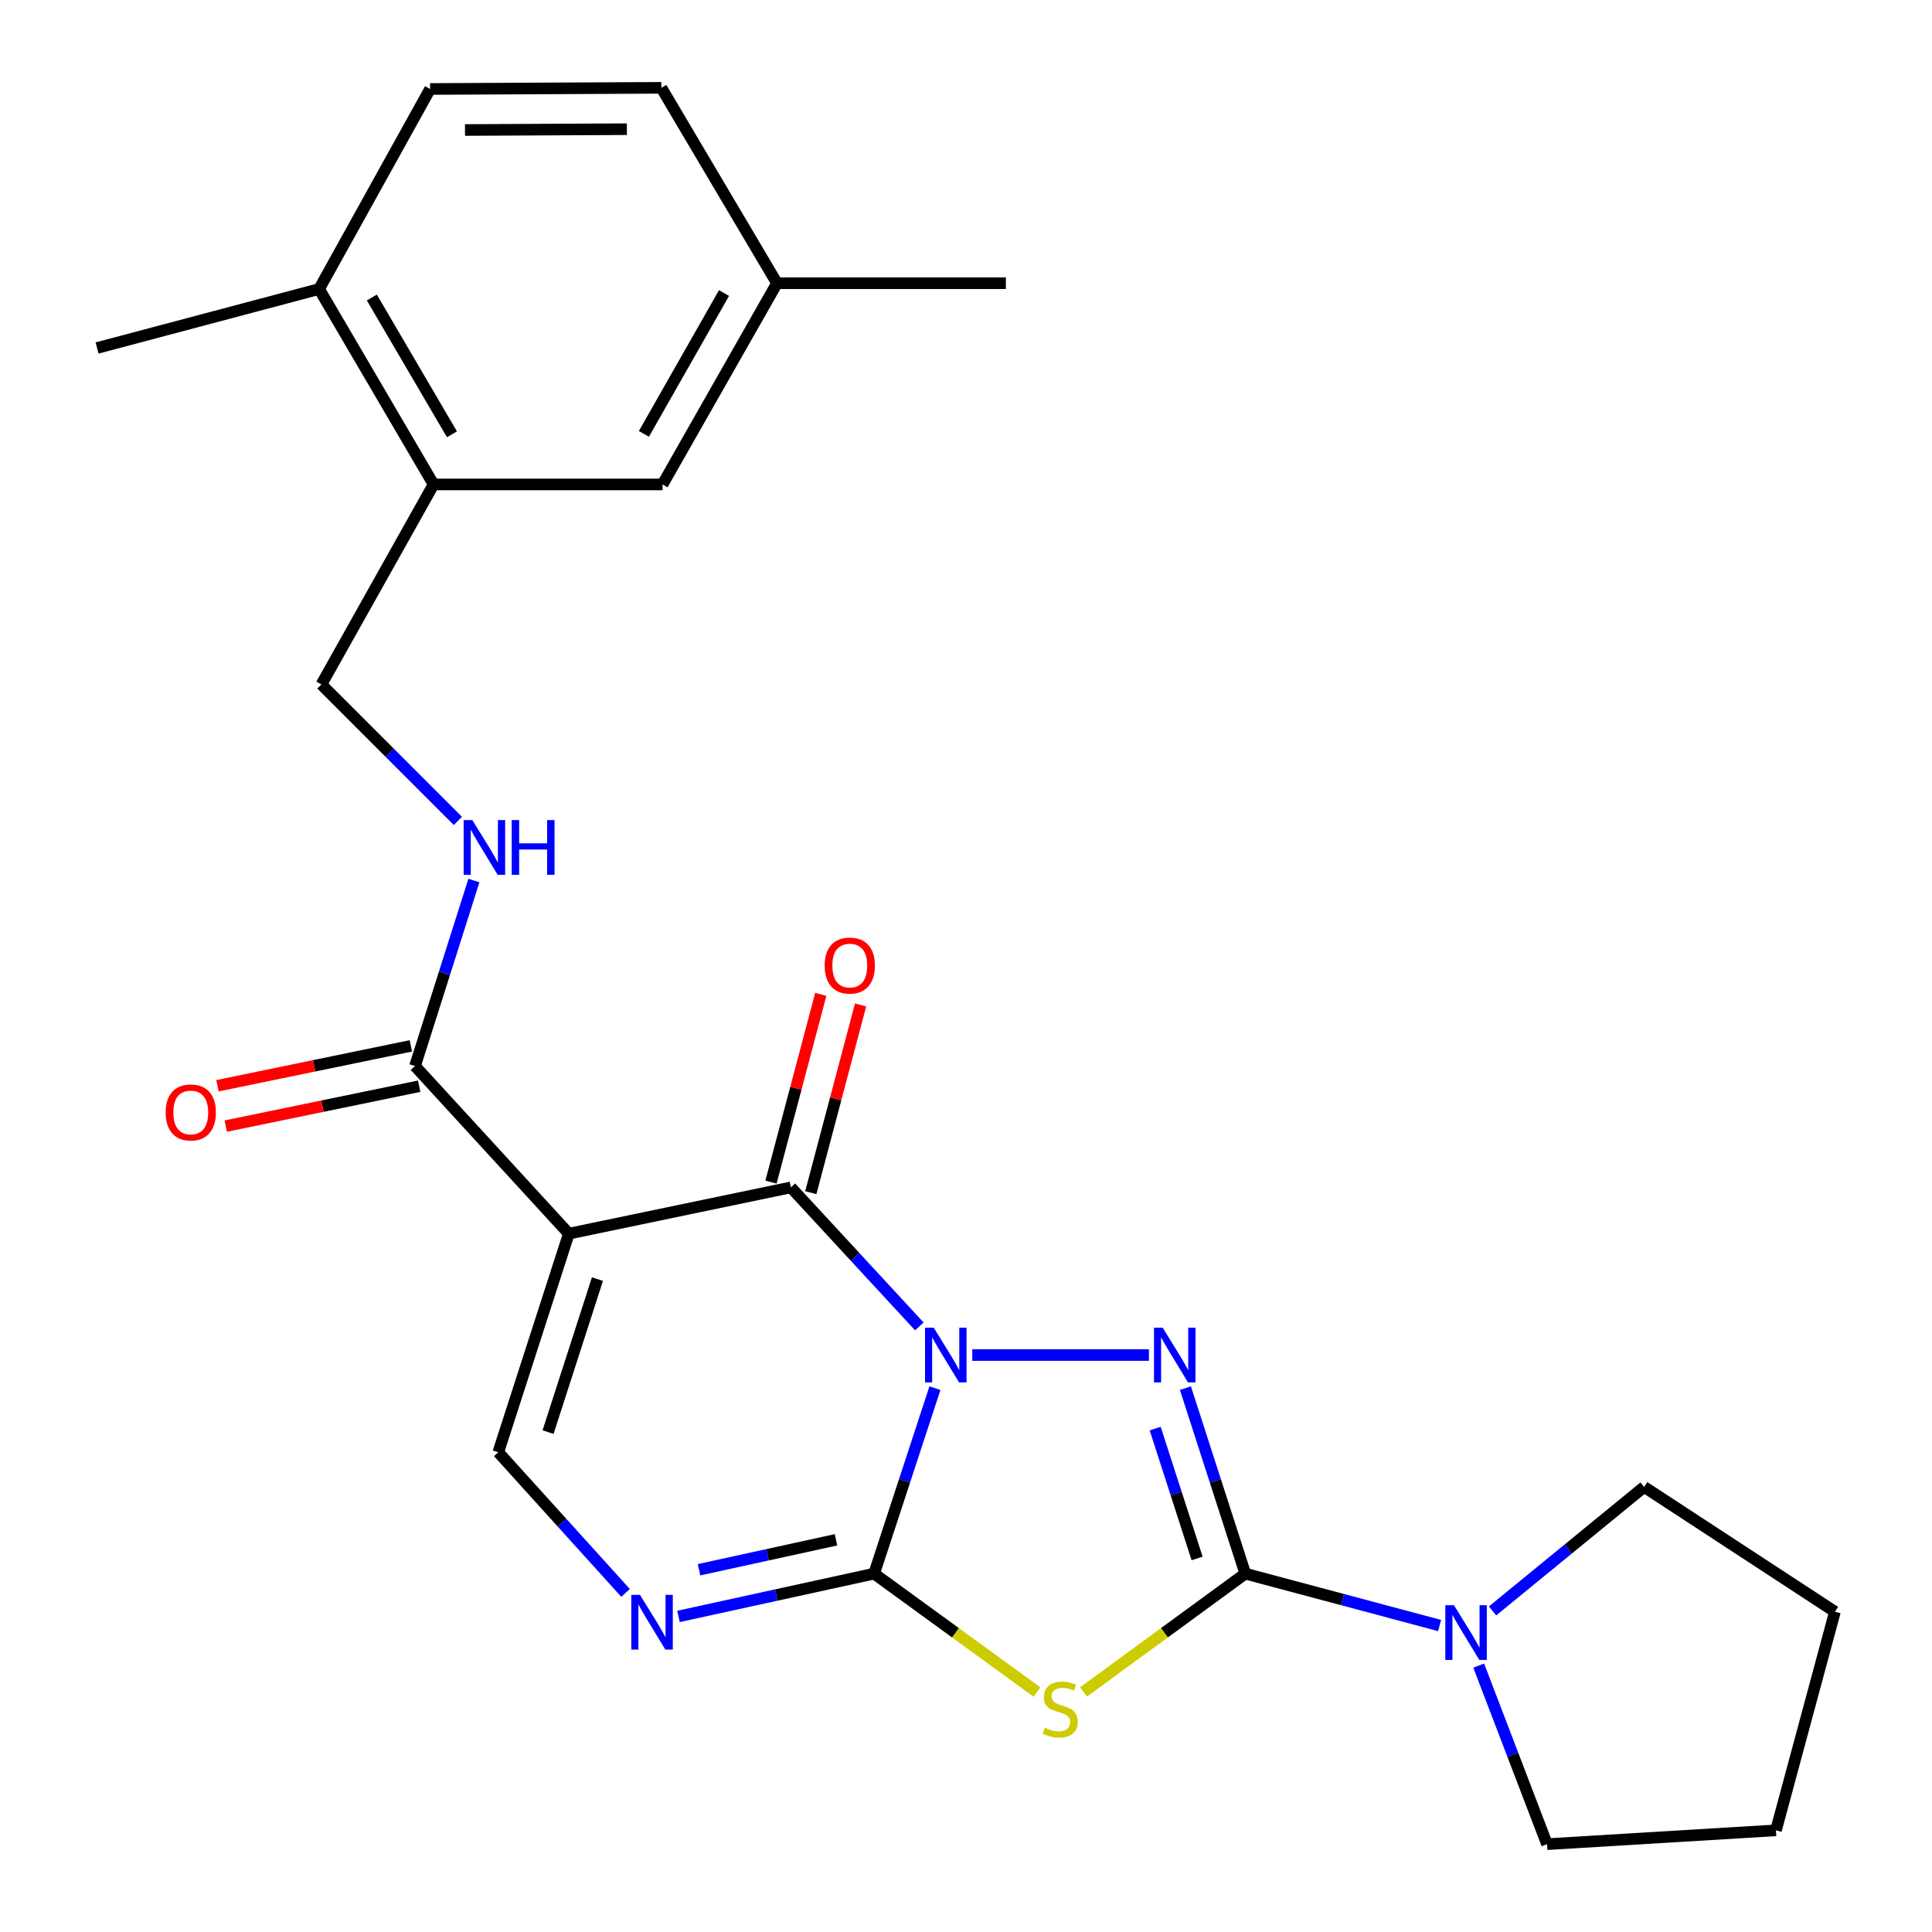 <?xml version='1.0' encoding='iso-8859-1'?>
<svg version='1.1' baseProfile='full'
              xmlns='http://www.w3.org/2000/svg'
                      xmlns:rdkit='http://www.rdkit.org/xml'
                      xmlns:xlink='http://www.w3.org/1999/xlink'
                  xml:space='preserve'
width='1000px' height='1000px' viewBox='0 0 1000 1000'>
<!-- END OF HEADER -->
<rect style='opacity:1.0;fill:#FFFFFF;stroke:none' width='1000' height='1000' x='0' y='0'> </rect>
<path class='bond-0' d='M 483.922,718.501 L 468.185,766.505' style='fill:none;fill-rule:evenodd;stroke:#0000FF;stroke-width:6px;stroke-linecap:butt;stroke-linejoin:miter;stroke-opacity:1' />
<path class='bond-0' d='M 468.185,766.505 L 452.449,814.509' style='fill:none;fill-rule:evenodd;stroke:#000000;stroke-width:6px;stroke-linecap:butt;stroke-linejoin:miter;stroke-opacity:1' />
<path class='bond-1' d='M 503.242,701.365 L 594.679,701.365' style='fill:none;fill-rule:evenodd;stroke:#0000FF;stroke-width:6px;stroke-linecap:butt;stroke-linejoin:miter;stroke-opacity:1' />
<path class='bond-3' d='M 475.846,686.544 L 442.605,650.567' style='fill:none;fill-rule:evenodd;stroke:#0000FF;stroke-width:6px;stroke-linecap:butt;stroke-linejoin:miter;stroke-opacity:1' />
<path class='bond-3' d='M 442.605,650.567 L 409.363,614.59' style='fill:none;fill-rule:evenodd;stroke:#000000;stroke-width:6px;stroke-linecap:butt;stroke-linejoin:miter;stroke-opacity:1' />
<path class='bond-4' d='M 452.449,814.509 L 494.587,845.144' style='fill:none;fill-rule:evenodd;stroke:#000000;stroke-width:6px;stroke-linecap:butt;stroke-linejoin:miter;stroke-opacity:1' />
<path class='bond-4' d='M 494.587,845.144 L 536.726,875.779' style='fill:none;fill-rule:evenodd;stroke:#CCCC00;stroke-width:6px;stroke-linecap:butt;stroke-linejoin:miter;stroke-opacity:1' />
<path class='bond-6' d='M 452.449,814.509 L 401.817,825.582' style='fill:none;fill-rule:evenodd;stroke:#000000;stroke-width:6px;stroke-linecap:butt;stroke-linejoin:miter;stroke-opacity:1' />
<path class='bond-6' d='M 401.817,825.582 L 351.185,836.655' style='fill:none;fill-rule:evenodd;stroke:#0000FF;stroke-width:6px;stroke-linecap:butt;stroke-linejoin:miter;stroke-opacity:1' />
<path class='bond-6' d='M 432.703,797 L 397.261,804.751' style='fill:none;fill-rule:evenodd;stroke:#000000;stroke-width:6px;stroke-linecap:butt;stroke-linejoin:miter;stroke-opacity:1' />
<path class='bond-6' d='M 397.261,804.751 L 361.819,812.502' style='fill:none;fill-rule:evenodd;stroke:#0000FF;stroke-width:6px;stroke-linecap:butt;stroke-linejoin:miter;stroke-opacity:1' />
<path class='bond-2' d='M 613.569,718.497 L 629.065,766.503' style='fill:none;fill-rule:evenodd;stroke:#0000FF;stroke-width:6px;stroke-linecap:butt;stroke-linejoin:miter;stroke-opacity:1' />
<path class='bond-2' d='M 629.065,766.503 L 644.561,814.509' style='fill:none;fill-rule:evenodd;stroke:#000000;stroke-width:6px;stroke-linecap:butt;stroke-linejoin:miter;stroke-opacity:1' />
<path class='bond-2' d='M 597.926,739.449 L 608.773,773.054' style='fill:none;fill-rule:evenodd;stroke:#0000FF;stroke-width:6px;stroke-linecap:butt;stroke-linejoin:miter;stroke-opacity:1' />
<path class='bond-2' d='M 608.773,773.054 L 619.62,806.658' style='fill:none;fill-rule:evenodd;stroke:#000000;stroke-width:6px;stroke-linecap:butt;stroke-linejoin:miter;stroke-opacity:1' />
<path class='bond-9' d='M 644.561,814.509 L 694.848,827.939' style='fill:none;fill-rule:evenodd;stroke:#000000;stroke-width:6px;stroke-linecap:butt;stroke-linejoin:miter;stroke-opacity:1' />
<path class='bond-9' d='M 694.848,827.939 L 745.135,841.368' style='fill:none;fill-rule:evenodd;stroke:#0000FF;stroke-width:6px;stroke-linecap:butt;stroke-linejoin:miter;stroke-opacity:1' />
<path class='bond-26' d='M 644.561,814.509 L 602.696,845.123' style='fill:none;fill-rule:evenodd;stroke:#000000;stroke-width:6px;stroke-linecap:butt;stroke-linejoin:miter;stroke-opacity:1' />
<path class='bond-26' d='M 602.696,845.123 L 560.83,875.737' style='fill:none;fill-rule:evenodd;stroke:#CCCC00;stroke-width:6px;stroke-linecap:butt;stroke-linejoin:miter;stroke-opacity:1' />
<path class='bond-5' d='M 409.363,614.59 L 294.418,638.543' style='fill:none;fill-rule:evenodd;stroke:#000000;stroke-width:6px;stroke-linecap:butt;stroke-linejoin:miter;stroke-opacity:1' />
<path class='bond-12' d='M 419.669,617.324 L 432.557,568.741' style='fill:none;fill-rule:evenodd;stroke:#000000;stroke-width:6px;stroke-linecap:butt;stroke-linejoin:miter;stroke-opacity:1' />
<path class='bond-12' d='M 432.557,568.741 L 445.445,520.158' style='fill:none;fill-rule:evenodd;stroke:#FF0000;stroke-width:6px;stroke-linecap:butt;stroke-linejoin:miter;stroke-opacity:1' />
<path class='bond-12' d='M 399.058,611.856 L 411.946,563.273' style='fill:none;fill-rule:evenodd;stroke:#000000;stroke-width:6px;stroke-linecap:butt;stroke-linejoin:miter;stroke-opacity:1' />
<path class='bond-12' d='M 411.946,563.273 L 424.835,514.69' style='fill:none;fill-rule:evenodd;stroke:#FF0000;stroke-width:6px;stroke-linecap:butt;stroke-linejoin:miter;stroke-opacity:1' />
<path class='bond-7' d='M 294.418,638.543 L 257.907,751.676' style='fill:none;fill-rule:evenodd;stroke:#000000;stroke-width:6px;stroke-linecap:butt;stroke-linejoin:miter;stroke-opacity:1' />
<path class='bond-7' d='M 309.234,662.062 L 283.677,741.255' style='fill:none;fill-rule:evenodd;stroke:#000000;stroke-width:6px;stroke-linecap:butt;stroke-linejoin:miter;stroke-opacity:1' />
<path class='bond-8' d='M 294.418,638.543 L 214.81,551.781' style='fill:none;fill-rule:evenodd;stroke:#000000;stroke-width:6px;stroke-linecap:butt;stroke-linejoin:miter;stroke-opacity:1' />
<path class='bond-27' d='M 323.797,824.499 L 290.852,788.088' style='fill:none;fill-rule:evenodd;stroke:#0000FF;stroke-width:6px;stroke-linecap:butt;stroke-linejoin:miter;stroke-opacity:1' />
<path class='bond-27' d='M 290.852,788.088 L 257.907,751.676' style='fill:none;fill-rule:evenodd;stroke:#000000;stroke-width:6px;stroke-linecap:butt;stroke-linejoin:miter;stroke-opacity:1' />
<path class='bond-10' d='M 214.81,551.781 L 230.051,503.772' style='fill:none;fill-rule:evenodd;stroke:#000000;stroke-width:6px;stroke-linecap:butt;stroke-linejoin:miter;stroke-opacity:1' />
<path class='bond-10' d='M 230.051,503.772 L 245.291,455.763' style='fill:none;fill-rule:evenodd;stroke:#0000FF;stroke-width:6px;stroke-linecap:butt;stroke-linejoin:miter;stroke-opacity:1' />
<path class='bond-14' d='M 212.657,541.339 L 162.603,551.663' style='fill:none;fill-rule:evenodd;stroke:#000000;stroke-width:6px;stroke-linecap:butt;stroke-linejoin:miter;stroke-opacity:1' />
<path class='bond-14' d='M 162.603,551.663 L 112.549,561.988' style='fill:none;fill-rule:evenodd;stroke:#FF0000;stroke-width:6px;stroke-linecap:butt;stroke-linejoin:miter;stroke-opacity:1' />
<path class='bond-14' d='M 216.964,562.222 L 166.91,572.547' style='fill:none;fill-rule:evenodd;stroke:#000000;stroke-width:6px;stroke-linecap:butt;stroke-linejoin:miter;stroke-opacity:1' />
<path class='bond-14' d='M 166.91,572.547 L 116.856,582.871' style='fill:none;fill-rule:evenodd;stroke:#FF0000;stroke-width:6px;stroke-linecap:butt;stroke-linejoin:miter;stroke-opacity:1' />
<path class='bond-20' d='M 772.548,833.804 L 811.772,801.714' style='fill:none;fill-rule:evenodd;stroke:#0000FF;stroke-width:6px;stroke-linecap:butt;stroke-linejoin:miter;stroke-opacity:1' />
<path class='bond-20' d='M 811.772,801.714 L 850.996,769.624' style='fill:none;fill-rule:evenodd;stroke:#000000;stroke-width:6px;stroke-linecap:butt;stroke-linejoin:miter;stroke-opacity:1' />
<path class='bond-21' d='M 765.372,862.117 L 783.058,908.331' style='fill:none;fill-rule:evenodd;stroke:#0000FF;stroke-width:6px;stroke-linecap:butt;stroke-linejoin:miter;stroke-opacity:1' />
<path class='bond-21' d='M 783.058,908.331 L 800.744,954.545' style='fill:none;fill-rule:evenodd;stroke:#000000;stroke-width:6px;stroke-linecap:butt;stroke-linejoin:miter;stroke-opacity:1' />
<path class='bond-13' d='M 237.006,424.913 L 201.682,389.589' style='fill:none;fill-rule:evenodd;stroke:#0000FF;stroke-width:6px;stroke-linecap:butt;stroke-linejoin:miter;stroke-opacity:1' />
<path class='bond-13' d='M 201.682,389.589 L 166.359,354.266' style='fill:none;fill-rule:evenodd;stroke:#000000;stroke-width:6px;stroke-linecap:butt;stroke-linejoin:miter;stroke-opacity:1' />
<path class='bond-11' d='M 224.418,250.74 L 166.359,354.266' style='fill:none;fill-rule:evenodd;stroke:#000000;stroke-width:6px;stroke-linecap:butt;stroke-linejoin:miter;stroke-opacity:1' />
<path class='bond-15' d='M 224.418,250.74 L 165.174,149.596' style='fill:none;fill-rule:evenodd;stroke:#000000;stroke-width:6px;stroke-linecap:butt;stroke-linejoin:miter;stroke-opacity:1' />
<path class='bond-15' d='M 233.931,224.792 L 192.46,153.99' style='fill:none;fill-rule:evenodd;stroke:#000000;stroke-width:6px;stroke-linecap:butt;stroke-linejoin:miter;stroke-opacity:1' />
<path class='bond-16' d='M 224.418,250.74 L 342.929,250.74' style='fill:none;fill-rule:evenodd;stroke:#000000;stroke-width:6px;stroke-linecap:butt;stroke-linejoin:miter;stroke-opacity:1' />
<path class='bond-17' d='M 165.174,149.596 L 222.617,46.059' style='fill:none;fill-rule:evenodd;stroke:#000000;stroke-width:6px;stroke-linecap:butt;stroke-linejoin:miter;stroke-opacity:1' />
<path class='bond-22' d='M 165.174,149.596 L 50.24,180.124' style='fill:none;fill-rule:evenodd;stroke:#000000;stroke-width:6px;stroke-linecap:butt;stroke-linejoin:miter;stroke-opacity:1' />
<path class='bond-18' d='M 342.929,250.74 L 402.173,146.599' style='fill:none;fill-rule:evenodd;stroke:#000000;stroke-width:6px;stroke-linecap:butt;stroke-linejoin:miter;stroke-opacity:1' />
<path class='bond-18' d='M 333.281,224.575 L 374.752,151.676' style='fill:none;fill-rule:evenodd;stroke:#000000;stroke-width:6px;stroke-linecap:butt;stroke-linejoin:miter;stroke-opacity:1' />
<path class='bond-29' d='M 222.617,46.059 L 342.313,45.455' style='fill:none;fill-rule:evenodd;stroke:#000000;stroke-width:6px;stroke-linecap:butt;stroke-linejoin:miter;stroke-opacity:1' />
<path class='bond-29' d='M 240.679,67.291 L 324.466,66.868' style='fill:none;fill-rule:evenodd;stroke:#000000;stroke-width:6px;stroke-linecap:butt;stroke-linejoin:miter;stroke-opacity:1' />
<path class='bond-19' d='M 402.173,146.599 L 342.313,45.455' style='fill:none;fill-rule:evenodd;stroke:#000000;stroke-width:6px;stroke-linecap:butt;stroke-linejoin:miter;stroke-opacity:1' />
<path class='bond-23' d='M 402.173,146.599 L 520.636,146.599' style='fill:none;fill-rule:evenodd;stroke:#000000;stroke-width:6px;stroke-linecap:butt;stroke-linejoin:miter;stroke-opacity:1' />
<path class='bond-25' d='M 850.996,769.624 L 949.76,834.234' style='fill:none;fill-rule:evenodd;stroke:#000000;stroke-width:6px;stroke-linecap:butt;stroke-linejoin:miter;stroke-opacity:1' />
<path class='bond-24' d='M 800.744,954.545 L 919.231,947.378' style='fill:none;fill-rule:evenodd;stroke:#000000;stroke-width:6px;stroke-linecap:butt;stroke-linejoin:miter;stroke-opacity:1' />
<path class='bond-28' d='M 919.231,947.378 L 949.76,834.234' style='fill:none;fill-rule:evenodd;stroke:#000000;stroke-width:6px;stroke-linecap:butt;stroke-linejoin:miter;stroke-opacity:1' />
<path  class='atom-0' d='M 483.28 687.205
L 492.56 702.205
Q 493.48 703.685, 494.96 706.365
Q 496.44 709.045, 496.52 709.205
L 496.52 687.205
L 500.28 687.205
L 500.28 715.525
L 496.4 715.525
L 486.44 699.125
Q 485.28 697.205, 484.04 695.005
Q 482.84 692.805, 482.48 692.125
L 482.48 715.525
L 478.8 715.525
L 478.8 687.205
L 483.28 687.205
' fill='#0000FF'/>
<path  class='atom-2' d='M 601.779 687.205
L 611.059 702.205
Q 611.979 703.685, 613.459 706.365
Q 614.939 709.045, 615.019 709.205
L 615.019 687.205
L 618.779 687.205
L 618.779 715.525
L 614.899 715.525
L 604.939 699.125
Q 603.779 697.205, 602.539 695.005
Q 601.339 692.805, 600.979 692.125
L 600.979 715.525
L 597.299 715.525
L 597.299 687.205
L 601.779 687.205
' fill='#0000FF'/>
<path  class='atom-5' d='M 540.783 894.265
Q 541.103 894.385, 542.423 894.945
Q 543.743 895.505, 545.183 895.865
Q 546.663 896.185, 548.103 896.185
Q 550.783 896.185, 552.343 894.905
Q 553.903 893.585, 553.903 891.305
Q 553.903 889.745, 553.103 888.785
Q 552.343 887.825, 551.143 887.305
Q 549.943 886.785, 547.943 886.185
Q 545.423 885.425, 543.903 884.705
Q 542.423 883.985, 541.343 882.465
Q 540.303 880.945, 540.303 878.385
Q 540.303 874.825, 542.703 872.625
Q 545.143 870.425, 549.943 870.425
Q 553.223 870.425, 556.943 871.985
L 556.023 875.065
Q 552.623 873.665, 550.063 873.665
Q 547.303 873.665, 545.783 874.825
Q 544.263 875.945, 544.303 877.905
Q 544.303 879.425, 545.063 880.345
Q 545.863 881.265, 546.983 881.785
Q 548.143 882.305, 550.063 882.905
Q 552.623 883.705, 554.143 884.505
Q 555.663 885.305, 556.743 886.945
Q 557.863 888.545, 557.863 891.305
Q 557.863 895.225, 555.223 897.345
Q 552.623 899.425, 548.263 899.425
Q 545.743 899.425, 543.823 898.865
Q 541.943 898.345, 539.703 897.425
L 540.783 894.265
' fill='#CCCC00'/>
<path  class='atom-7' d='M 331.243 825.487
L 340.523 840.487
Q 341.443 841.967, 342.923 844.647
Q 344.403 847.327, 344.483 847.487
L 344.483 825.487
L 348.243 825.487
L 348.243 853.807
L 344.363 853.807
L 334.403 837.407
Q 333.243 835.487, 332.003 833.287
Q 330.803 831.087, 330.443 830.407
L 330.443 853.807
L 326.763 853.807
L 326.763 825.487
L 331.243 825.487
' fill='#0000FF'/>
<path  class='atom-10' d='M 752.571 830.866
L 761.851 845.866
Q 762.771 847.346, 764.251 850.026
Q 765.731 852.706, 765.811 852.866
L 765.811 830.866
L 769.571 830.866
L 769.571 859.186
L 765.691 859.186
L 755.731 842.786
Q 754.571 840.866, 753.331 838.666
Q 752.131 836.466, 751.771 835.786
L 751.771 859.186
L 748.091 859.186
L 748.091 830.866
L 752.571 830.866
' fill='#0000FF'/>
<path  class='atom-11' d='M 244.469 424.476
L 253.749 439.476
Q 254.669 440.956, 256.149 443.636
Q 257.629 446.316, 257.709 446.476
L 257.709 424.476
L 261.469 424.476
L 261.469 452.796
L 257.589 452.796
L 247.629 436.396
Q 246.469 434.476, 245.229 432.276
Q 244.029 430.076, 243.669 429.396
L 243.669 452.796
L 239.989 452.796
L 239.989 424.476
L 244.469 424.476
' fill='#0000FF'/>
<path  class='atom-11' d='M 264.869 424.476
L 268.709 424.476
L 268.709 436.516
L 283.189 436.516
L 283.189 424.476
L 287.029 424.476
L 287.029 452.796
L 283.189 452.796
L 283.189 439.716
L 268.709 439.716
L 268.709 452.796
L 264.869 452.796
L 264.869 424.476
' fill='#0000FF'/>
<path  class='atom-13' d='M 426.844 499.772
Q 426.844 492.972, 430.204 489.172
Q 433.564 485.372, 439.844 485.372
Q 446.124 485.372, 449.484 489.172
Q 452.844 492.972, 452.844 499.772
Q 452.844 506.652, 449.444 510.572
Q 446.044 514.452, 439.844 514.452
Q 433.604 514.452, 430.204 510.572
Q 426.844 506.692, 426.844 499.772
M 439.844 511.252
Q 444.164 511.252, 446.484 508.372
Q 448.844 505.452, 448.844 499.772
Q 448.844 494.212, 446.484 491.412
Q 444.164 488.572, 439.844 488.572
Q 435.524 488.572, 433.164 491.372
Q 430.844 494.172, 430.844 499.772
Q 430.844 505.492, 433.164 508.372
Q 435.524 511.252, 439.844 511.252
' fill='#FF0000'/>
<path  class='atom-15' d='M 85.74 575.802
Q 85.74 569.002, 89.1 565.202
Q 92.46 561.402, 98.74 561.402
Q 105.02 561.402, 108.38 565.202
Q 111.74 569.002, 111.74 575.802
Q 111.74 582.682, 108.34 586.602
Q 104.94 590.482, 98.74 590.482
Q 92.499 590.482, 89.1 586.602
Q 85.74 582.722, 85.74 575.802
M 98.74 587.282
Q 103.06 587.282, 105.38 584.402
Q 107.74 581.482, 107.74 575.802
Q 107.74 570.242, 105.38 567.442
Q 103.06 564.602, 98.74 564.602
Q 94.419 564.602, 92.059 567.402
Q 89.74 570.202, 89.74 575.802
Q 89.74 581.522, 92.059 584.402
Q 94.419 587.282, 98.74 587.282
' fill='#FF0000'/>
</svg>
